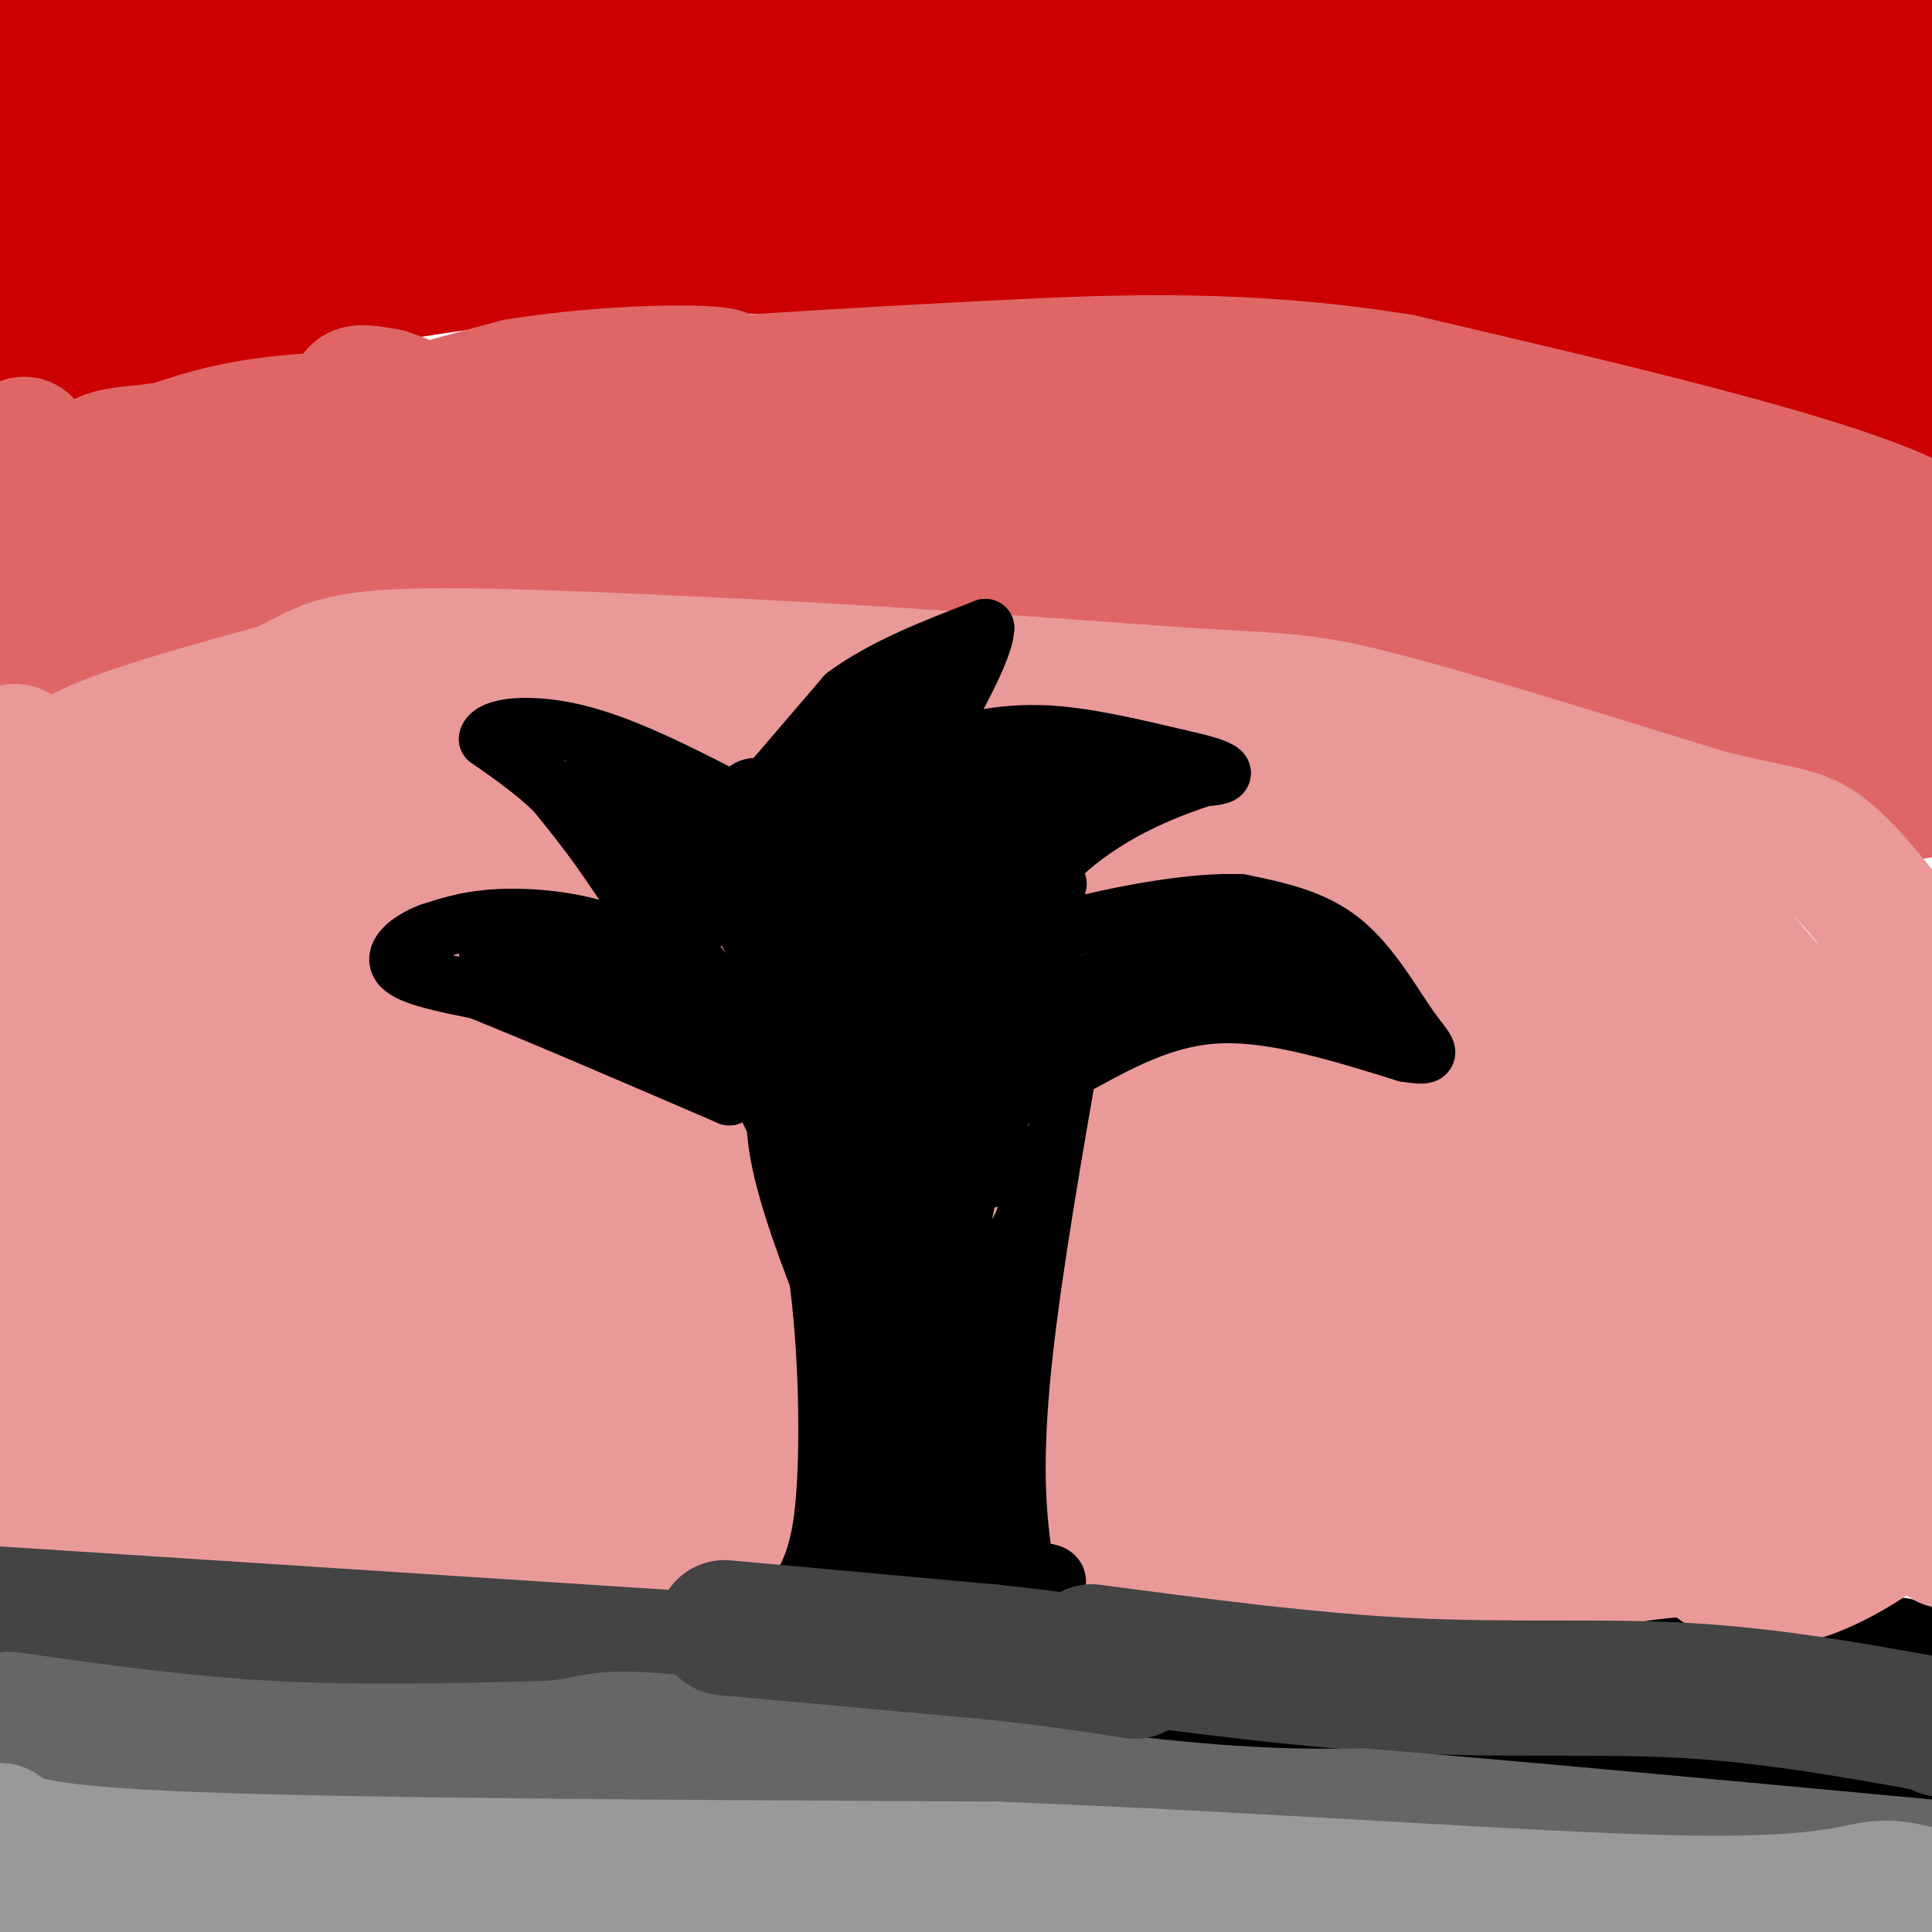 <svg viewBox='0 0 400 400' version='1.1' xmlns='http://www.w3.org/2000/svg' xmlns:xlink='http://www.w3.org/1999/xlink'><g fill='none' stroke='#cc0000' stroke-width='28' stroke-linecap='round' stroke-linejoin='round'><path d='M5,71c34.101,-6.833 68.202,-13.667 93,-17c24.798,-3.333 40.292,-3.167 64,-3c23.708,0.167 55.631,0.333 82,2c26.369,1.667 47.185,4.833 68,8'/><path d='M312,61c26.667,6.000 59.333,17.000 92,28'/><path d='M402,32c-1.511,-10.578 -3.022,-21.156 -6,-17c-2.978,4.156 -7.422,23.044 -9,34c-1.578,10.956 -0.289,13.978 1,17'/><path d='M388,66c0.626,-0.988 1.693,-11.958 5,-21c3.307,-9.042 8.856,-16.156 -2,-19c-10.856,-2.844 -38.115,-1.420 -63,-5c-24.885,-3.580 -47.396,-12.166 -66,-17c-18.604,-4.834 -33.302,-5.917 -48,-7'/><path d='M14,0c0.000,0.000 -16.000,9.000 -16,9'/><path d='M0,44c10.167,-4.518 20.333,-9.036 27,-9c6.667,0.036 9.833,4.625 39,5c29.167,0.375 84.333,-3.464 115,-4c30.667,-0.536 36.833,2.232 43,5'/><path d='M224,41c12.397,0.630 21.891,-0.295 31,2c9.109,2.295 17.833,7.811 35,10c17.167,2.189 42.776,1.051 62,0c19.224,-1.051 32.064,-2.015 27,-4c-5.064,-1.985 -28.032,-4.993 -51,-8'/><path d='M328,41c-31.004,-5.745 -83.015,-16.109 -111,-20c-27.985,-3.891 -31.944,-1.311 -40,-1c-8.056,0.311 -20.207,-1.647 -33,1c-12.793,2.647 -26.226,9.899 -46,15c-19.774,5.101 -45.887,8.050 -72,11'/><path d='M26,47c-16.500,2.833 -21.750,4.417 -27,6'/><path d='M2,44c4.933,-12.133 9.867,-24.267 8,-30c-1.867,-5.733 -10.533,-5.067 6,-4c16.533,1.067 58.267,2.533 100,4'/><path d='M116,14c16.451,0.565 7.579,-0.022 3,1c-4.579,1.022 -4.864,3.654 -6,5c-1.136,1.346 -3.122,1.408 -12,2c-8.878,0.592 -24.648,1.715 -49,2c-24.352,0.285 -57.287,-0.270 -19,-3c38.287,-2.730 147.796,-7.637 189,-9c41.204,-1.363 14.102,0.819 -13,3'/><path d='M209,15c-19.303,1.852 -61.061,4.981 -95,6c-33.939,1.019 -60.061,-0.072 -54,-3c6.061,-2.928 44.303,-7.694 88,-12c43.697,-4.306 92.848,-8.153 142,-12'/><path d='M356,3c-46.800,4.733 -93.600,9.467 -84,9c9.600,-0.467 75.600,-6.133 110,-10c34.400,-3.867 37.200,-5.933 40,-8'/></g>
<g fill='none' stroke='#e06666' stroke-width='28' stroke-linecap='round' stroke-linejoin='round'><path d='M5,92c0.000,0.000 7.000,46.000 7,46'/><path d='M12,138c7.356,4.667 22.244,-6.667 43,-13c20.756,-6.333 47.378,-7.667 74,-9'/><path d='M129,116c18.329,-1.979 27.150,-2.427 42,-1c14.850,1.427 35.729,4.730 66,9c30.271,4.270 69.935,9.506 92,14c22.065,4.494 26.533,8.247 31,12'/><path d='M360,150c12.200,5.689 27.200,13.911 35,14c7.800,0.089 8.400,-7.956 9,-16'/><path d='M403,129c4.417,-6.833 8.833,-13.667 -10,-22c-18.833,-8.333 -60.917,-18.167 -103,-28'/><path d='M290,79c-31.444,-5.156 -58.556,-4.044 -80,-3c-21.444,1.044 -37.222,2.022 -53,3'/><path d='M157,79c-12.940,2.060 -18.792,5.708 -34,7c-15.208,1.292 -39.774,0.226 -56,1c-16.226,0.774 -24.113,3.387 -32,6'/><path d='M35,93c-7.448,1.094 -10.069,0.829 -13,2c-2.931,1.171 -6.174,3.777 -7,8c-0.826,4.223 0.764,10.064 4,12c3.236,1.936 8.118,-0.032 13,-2'/><path d='M32,113c6.422,-3.644 15.978,-11.756 29,-18c13.022,-6.244 29.511,-10.622 46,-15'/><path d='M107,80c18.311,-3.089 41.089,-3.311 43,-2c1.911,1.311 -17.044,4.156 -36,7'/><path d='M114,85c-11.119,1.833 -20.917,2.917 -28,2c-7.083,-0.917 -11.452,-3.833 -12,-5c-0.548,-1.167 2.726,-0.583 6,0'/><path d='M80,82c2.431,0.683 5.507,2.389 9,3c3.493,0.611 7.402,0.126 2,5c-5.402,4.874 -20.115,15.107 -15,19c5.115,3.893 30.057,1.447 55,-1'/><path d='M131,108c33.702,-1.321 90.458,-4.125 106,-5c15.542,-0.875 -10.131,0.179 -27,-1c-16.869,-1.179 -24.935,-4.589 -33,-8'/><path d='M177,94c19.276,0.351 83.966,5.229 111,7c27.034,1.771 16.411,0.433 17,3c0.589,2.567 12.389,9.037 22,11c9.611,1.963 17.032,-0.582 25,0c7.968,0.582 16.484,4.291 25,8'/><path d='M377,123c5.048,1.461 5.167,1.113 9,6c3.833,4.887 11.378,15.008 1,13c-10.378,-2.008 -38.679,-16.145 -60,-23c-21.321,-6.855 -35.660,-6.427 -50,-6'/><path d='M277,113c-12.133,-1.378 -17.467,-1.822 -19,-2c-1.533,-0.178 0.733,-0.089 3,0'/></g>
<g fill='none' stroke='#ea9999' stroke-width='28' stroke-linecap='round' stroke-linejoin='round'><path d='M6,164c3.667,-3.250 7.333,-6.500 16,-10c8.667,-3.500 22.333,-7.250 36,-11'/><path d='M58,143c7.733,-3.356 9.067,-6.244 24,-7c14.933,-0.756 43.467,0.622 72,2'/><path d='M154,138c27.333,1.333 59.667,3.667 92,6'/><path d='M246,144c20.222,1.156 24.778,1.044 40,5c15.222,3.956 41.111,11.978 67,20'/><path d='M353,169c15.000,3.822 19.000,3.378 24,7c5.000,3.622 11.000,11.311 17,19'/><path d='M394,195c3.333,4.595 3.167,6.583 -1,9c-4.167,2.417 -12.333,5.262 -17,6c-4.667,0.738 -5.833,-0.631 -7,-2'/><path d='M369,208c-5.427,-5.419 -15.496,-17.968 -19,-23c-3.504,-5.032 -0.443,-2.547 -14,-6c-13.557,-3.453 -43.730,-12.844 -60,-17c-16.270,-4.156 -18.635,-3.078 -21,-2'/><path d='M255,160c-24.417,-2.333 -74.958,-7.167 -101,-9c-26.042,-1.833 -27.583,-0.667 -34,1c-6.417,1.667 -17.708,3.833 -29,6'/><path d='M91,158c-19.667,4.500 -54.333,12.750 -89,21'/><path d='M2,179c-14.067,-1.533 -4.733,-15.867 -1,-21c3.733,-5.133 1.867,-1.067 0,3'/><path d='M1,161c0.500,7.333 1.750,24.167 3,41'/><path d='M4,202c1.429,7.548 3.500,5.917 11,1c7.500,-4.917 20.429,-13.119 33,-18c12.571,-4.881 24.786,-6.440 37,-8'/><path d='M85,177c12.988,-3.524 26.958,-8.333 42,-11c15.042,-2.667 31.155,-3.190 51,-2c19.845,1.190 43.423,4.095 67,7'/><path d='M245,171c37.333,9.167 97.167,28.583 157,48'/><path d='M402,219c25.833,8.500 11.917,5.750 -2,3'/></g>
<g fill='none' stroke='#000000' stroke-width='28' stroke-linecap='round' stroke-linejoin='round'><path d='M1,340c0.756,-1.133 1.511,-2.267 5,-4c3.489,-1.733 9.711,-4.067 26,-4c16.289,0.067 42.644,2.533 69,5'/><path d='M101,337c14.500,1.333 16.250,2.167 18,3'/><path d='M119,340c7.956,3.356 18.844,10.244 30,12c11.156,1.756 22.578,-1.622 34,-5'/><path d='M183,347c11.343,-2.799 22.700,-7.297 33,-9c10.300,-1.703 19.542,-0.612 30,2c10.458,2.612 22.131,6.746 31,8c8.869,1.254 14.935,-0.373 21,-2'/><path d='M298,346c11.762,-1.225 30.668,-3.287 41,-2c10.332,1.287 12.089,5.923 14,8c1.911,2.077 3.974,1.593 10,0c6.026,-1.593 16.013,-4.297 26,-7'/><path d='M389,345c5.071,-0.906 4.748,0.329 5,1c0.252,0.671 1.078,0.778 2,8c0.922,7.222 1.941,21.560 1,28c-0.941,6.440 -3.840,4.983 -10,5c-6.160,0.017 -15.580,1.509 -25,3'/><path d='M362,390c1.889,1.222 19.111,2.778 -31,3c-50.111,0.222 -167.556,-0.889 -285,-2'/><path d='M46,391c-55.500,-0.667 -51.750,-1.333 -48,-2'/><path d='M0,367c-2.356,-6.422 -4.711,-12.844 8,-13c12.711,-0.156 40.489,5.956 78,8c37.511,2.044 84.756,0.022 132,-2'/><path d='M218,360c54.202,-1.202 123.708,-3.208 153,-3c29.292,0.208 18.369,2.631 14,5c-4.369,2.369 -2.185,4.685 0,7'/><path d='M385,369c-11.869,2.990 -41.542,6.967 -58,3c-16.458,-3.967 -19.700,-15.876 -66,-17c-46.300,-1.124 -135.657,8.536 -185,12c-49.343,3.464 -58.671,0.732 -68,-2'/><path d='M8,365c-12.833,-0.667 -10.917,-1.333 -9,-2'/><path d='M1,363c68.917,-0.417 137.833,-0.833 196,2c58.167,2.833 105.583,8.917 153,15'/><path d='M115,381c-6.844,-1.289 -13.689,-2.578 -8,-4c5.689,-1.422 23.911,-2.978 38,-3c14.089,-0.022 24.044,1.489 34,3'/></g>
<g fill='none' stroke='#ea9999' stroke-width='28' stroke-linecap='round' stroke-linejoin='round'><path d='M7,218c0.000,0.000 3.000,85.000 3,85'/><path d='M10,303c0.511,15.044 0.289,10.156 2,8c1.711,-2.156 5.356,-1.578 9,-1'/><path d='M21,310c6.733,1.489 19.067,5.711 36,7c16.933,1.289 38.467,-0.356 60,-2'/><path d='M117,315c17.956,3.111 32.844,11.889 44,14c11.156,2.111 18.578,-2.444 26,-7'/><path d='M187,322c7.644,-2.200 13.756,-4.200 28,-4c14.244,0.200 36.622,2.600 59,5'/><path d='M274,323c14.464,1.786 21.125,3.750 33,3c11.875,-0.750 28.964,-4.214 38,-5c9.036,-0.786 10.018,1.107 11,3'/><path d='M356,324c4.024,1.571 8.583,4.000 16,2c7.417,-2.000 17.690,-8.429 22,-13c4.310,-4.571 2.655,-7.286 1,-10'/><path d='M395,303c-2.119,-14.667 -7.917,-46.333 -8,-61c-0.083,-14.667 5.548,-12.333 -11,-16c-16.548,-3.667 -55.274,-13.333 -94,-23'/><path d='M282,203c-21.350,-6.296 -27.724,-10.538 -37,-14c-9.276,-3.462 -21.455,-6.146 -41,-8c-19.545,-1.854 -46.455,-2.878 -76,0c-29.545,2.878 -61.724,9.660 -78,14c-16.276,4.340 -16.650,6.240 -19,9c-2.350,2.760 -6.675,6.380 -11,10'/><path d='M20,214c-2.652,1.970 -3.782,1.895 -2,12c1.782,10.105 6.476,30.392 11,42c4.524,11.608 8.879,14.538 15,19c6.121,4.462 14.008,10.455 21,14c6.992,3.545 13.091,4.641 44,6c30.909,1.359 86.629,2.981 111,5c24.371,2.019 17.392,4.434 27,5c9.608,0.566 35.804,-0.717 62,-2'/><path d='M309,315c22.829,-1.059 48.903,-2.707 39,-4c-9.903,-1.293 -55.781,-2.233 -99,-6c-43.219,-3.767 -83.777,-10.362 -126,-14c-42.223,-3.638 -86.112,-4.319 -130,-5'/><path d='M2,301c12.003,2.028 24.006,4.056 35,3c10.994,-1.056 20.979,-5.197 26,-10c5.021,-4.803 5.078,-10.267 1,-29c-4.078,-18.733 -12.290,-50.736 -17,-55c-4.710,-4.264 -5.917,19.210 -6,33c-0.083,13.790 0.959,17.895 2,22'/><path d='M43,265c0.619,5.042 1.167,6.647 0,3c-1.167,-3.647 -4.049,-12.546 -3,-21c1.049,-8.454 6.028,-16.462 9,-21c2.972,-4.538 3.937,-5.605 10,-6c6.063,-0.395 17.223,-0.117 25,2c7.777,2.117 12.172,6.074 17,10c4.828,3.926 10.089,7.821 12,13c1.911,5.179 0.474,11.642 0,16c-0.474,4.358 0.017,6.611 -3,12c-3.017,5.389 -9.543,13.912 -12,18c-2.457,4.088 -0.845,3.739 -3,1c-2.155,-2.739 -8.078,-7.870 -14,-13'/><path d='M81,279c-4.649,-7.530 -9.271,-19.854 -11,-28c-1.729,-8.146 -0.564,-12.113 1,-16c1.564,-3.887 3.529,-7.693 5,-10c1.471,-2.307 2.449,-3.113 5,-3c2.551,0.113 6.675,1.147 10,2c3.325,0.853 5.851,1.526 9,4c3.149,2.474 6.922,6.750 9,11c2.078,4.250 2.461,8.474 1,13c-1.461,4.526 -4.767,9.354 -6,12c-1.233,2.646 -0.393,3.109 -4,4c-3.607,0.891 -11.660,2.208 -17,2c-5.340,-0.208 -7.967,-1.943 -10,-4c-2.033,-2.057 -3.471,-4.437 -5,-8c-1.529,-3.563 -3.150,-8.308 -3,-15c0.150,-6.692 2.071,-15.330 3,-20c0.929,-4.670 0.865,-5.373 4,-7c3.135,-1.627 9.467,-4.179 16,-3c6.533,1.179 13.266,6.090 20,11'/><path d='M108,224c4.014,5.183 4.049,12.639 3,19c-1.049,6.361 -3.182,11.626 -8,14c-4.818,2.374 -12.320,1.855 -17,1c-4.680,-0.855 -6.538,-2.047 -9,-5c-2.462,-2.953 -5.527,-7.669 -7,-12c-1.473,-4.331 -1.353,-8.279 0,-13c1.353,-4.721 3.938,-10.216 7,-13c3.062,-2.784 6.600,-2.858 9,-4c2.400,-1.142 3.662,-3.353 10,0c6.338,3.353 17.753,12.269 23,17c5.247,4.731 4.325,5.278 4,9c-0.325,3.722 -0.054,10.619 -4,14c-3.946,3.381 -12.111,3.246 -18,2c-5.889,-1.246 -9.504,-3.603 -13,-6c-3.496,-2.397 -6.873,-4.836 -9,-8c-2.127,-3.164 -3.003,-7.054 -4,-10c-0.997,-2.946 -2.115,-4.947 0,-9c2.115,-4.053 7.461,-10.158 15,-14c7.539,-3.842 17.269,-5.421 27,-7'/><path d='M117,199c6.276,-1.656 8.464,-2.297 14,1c5.536,3.297 14.418,10.530 19,16c4.582,5.470 4.863,9.176 5,15c0.137,5.824 0.129,13.767 -1,20c-1.129,6.233 -3.380,10.756 -7,14c-3.620,3.244 -8.608,5.211 -15,5c-6.392,-0.211 -14.187,-2.598 -19,-4c-4.813,-1.402 -6.645,-1.817 -8,-6c-1.355,-4.183 -2.234,-12.132 -2,-17c0.234,-4.868 1.581,-6.653 6,-10c4.419,-3.347 11.908,-8.256 20,-10c8.092,-1.744 16.785,-0.324 23,1c6.215,1.324 9.951,2.550 15,6c5.049,3.450 11.410,9.123 15,15c3.590,5.877 4.409,11.957 4,17c-0.409,5.043 -2.046,9.050 -7,11c-4.954,1.950 -13.225,1.842 -20,1c-6.775,-0.842 -12.055,-2.419 -19,-4c-6.945,-1.581 -15.556,-3.166 -19,-9c-3.444,-5.834 -1.722,-15.917 0,-26'/><path d='M121,235c0.826,-6.502 2.893,-9.759 6,-13c3.107,-3.241 7.256,-6.468 10,-9c2.744,-2.532 4.083,-4.369 10,-6c5.917,-1.631 16.412,-3.055 24,-2c7.588,1.055 12.271,4.588 15,6c2.729,1.412 3.506,0.705 5,8c1.494,7.295 3.704,22.594 3,33c-0.704,10.406 -4.323,15.918 -6,19c-1.677,3.082 -1.411,3.735 -7,5c-5.589,1.265 -17.034,3.143 -26,2c-8.966,-1.143 -15.453,-5.309 -19,-8c-3.547,-2.691 -4.153,-3.909 -5,-9c-0.847,-5.091 -1.934,-14.056 -2,-19c-0.066,-4.944 0.890,-5.866 5,-10c4.110,-4.134 11.373,-11.480 16,-15c4.627,-3.520 6.618,-3.214 14,-3c7.382,0.214 20.154,0.336 27,2c6.846,1.664 7.766,4.871 9,10c1.234,5.129 2.781,12.180 2,18c-0.781,5.820 -3.891,10.410 -7,15'/><path d='M195,259c-2.460,3.473 -5.110,4.657 -8,6c-2.890,1.343 -6.021,2.845 -12,2c-5.979,-0.845 -14.807,-4.037 -19,-6c-4.193,-1.963 -3.749,-2.696 -4,-7c-0.251,-4.304 -1.195,-12.180 0,-18c1.195,-5.820 4.528,-9.586 6,-12c1.472,-2.414 1.082,-3.478 12,-6c10.918,-2.522 33.144,-6.503 44,-8c10.856,-1.497 10.341,-0.510 12,0c1.659,0.510 5.493,0.545 9,6c3.507,5.455 6.687,16.331 6,26c-0.687,9.669 -5.242,18.130 -9,23c-3.758,4.870 -6.720,6.147 -8,8c-1.280,1.853 -0.878,4.282 -7,1c-6.122,-3.282 -18.767,-12.273 -25,-17c-6.233,-4.727 -6.054,-5.188 -6,-11c0.054,-5.812 -0.016,-16.974 -1,-22c-0.984,-5.026 -2.883,-3.916 4,-7c6.883,-3.084 22.546,-10.363 32,-13c9.454,-2.637 12.699,-0.633 16,0c3.301,0.633 6.657,-0.105 10,4c3.343,4.105 6.671,13.052 10,22'/><path d='M257,230c2.134,5.074 2.470,6.757 1,13c-1.470,6.243 -4.744,17.044 -9,22c-4.256,4.956 -9.493,4.066 -14,4c-4.507,-0.066 -8.285,0.692 -15,-1c-6.715,-1.692 -16.366,-5.833 -22,-8c-5.634,-2.167 -7.250,-2.358 -10,-7c-2.750,-4.642 -6.635,-13.735 -9,-23c-2.365,-9.265 -3.209,-18.703 -3,-25c0.209,-6.297 1.473,-9.454 11,-10c9.527,-0.546 27.318,1.520 36,2c8.682,0.480 8.257,-0.625 10,9c1.743,9.625 5.655,29.979 6,42c0.345,12.021 -2.876,15.710 -5,19c-2.124,3.290 -3.153,6.183 -11,6c-7.847,-0.183 -22.514,-3.441 -30,-5c-7.486,-1.559 -7.790,-1.418 -9,-5c-1.210,-3.582 -3.326,-10.888 -3,-16c0.326,-5.112 3.093,-8.032 9,-11c5.907,-2.968 14.953,-5.984 24,-9'/><path d='M214,227c16.345,-3.393 45.209,-7.376 58,-8c12.791,-0.624 9.510,2.109 10,5c0.490,2.891 4.752,5.939 8,11c3.248,5.061 5.481,12.133 2,20c-3.481,7.867 -12.676,16.528 -20,21c-7.324,4.472 -12.777,4.756 -19,5c-6.223,0.244 -13.216,0.449 -18,-1c-4.784,-1.449 -7.359,-4.552 -9,-13c-1.641,-8.448 -2.348,-22.241 -2,-30c0.348,-7.759 1.753,-9.485 4,-12c2.247,-2.515 5.337,-5.818 8,-8c2.663,-2.182 4.898,-3.244 13,-4c8.102,-0.756 22.071,-1.206 29,1c6.929,2.206 6.819,7.069 8,14c1.181,6.931 3.652,15.932 1,25c-2.652,9.068 -10.429,18.205 -15,23c-4.571,4.795 -5.938,5.249 -16,6c-10.062,0.751 -28.821,1.799 -41,2c-12.179,0.201 -17.779,-0.446 -24,-3c-6.221,-2.554 -13.063,-7.015 -16,-11c-2.937,-3.985 -1.968,-7.492 -1,-11'/><path d='M174,259c0.435,-6.121 2.024,-15.923 12,-23c9.976,-7.077 28.341,-11.427 40,-13c11.659,-1.573 16.614,-0.368 21,0c4.386,0.368 8.203,-0.102 15,4c6.797,4.102 16.575,12.775 22,20c5.425,7.225 6.497,13.002 6,18c-0.497,4.998 -2.561,9.216 -4,12c-1.439,2.784 -2.251,4.133 -7,6c-4.749,1.867 -13.435,4.252 -24,2c-10.565,-2.252 -23.007,-9.143 -29,-13c-5.993,-3.857 -5.535,-4.682 -6,-10c-0.465,-5.318 -1.852,-15.130 -1,-21c0.852,-5.870 3.943,-7.798 7,-10c3.057,-2.202 6.081,-4.677 13,-7c6.919,-2.323 17.732,-4.494 30,-6c12.268,-1.506 25.992,-2.346 37,-1c11.008,1.346 19.299,4.878 30,11c10.701,6.122 23.812,14.832 31,21c7.188,6.168 8.455,9.792 9,13c0.545,3.208 0.370,6.001 1,8c0.630,1.999 2.066,3.206 -2,6c-4.066,2.794 -13.633,7.175 -23,9c-9.367,1.825 -18.533,1.093 -27,-1c-8.467,-2.093 -16.233,-5.546 -24,-9'/><path d='M301,275c-4.638,-1.561 -4.232,-0.965 -5,-5c-0.768,-4.035 -2.709,-12.701 -3,-18c-0.291,-5.299 1.069,-7.232 8,-9c6.931,-1.768 19.432,-3.373 26,-3c6.568,0.373 7.202,2.722 9,5c1.798,2.278 4.760,4.484 7,10c2.240,5.516 3.759,14.342 2,21c-1.759,6.658 -6.796,11.148 -11,14c-4.204,2.852 -7.574,4.065 -13,5c-5.426,0.935 -12.907,1.591 -20,1c-7.093,-0.591 -13.799,-2.430 -23,-6c-9.201,-3.570 -20.898,-8.870 -27,-17c-6.102,-8.130 -6.610,-19.089 -4,-27c2.610,-7.911 8.336,-12.775 17,-14c8.664,-1.225 20.266,1.190 28,3c7.734,1.810 11.601,3.017 19,11c7.399,7.983 18.331,22.744 23,30c4.669,7.256 3.076,7.007 1,10c-2.076,2.993 -4.636,9.229 -8,12c-3.364,2.771 -7.533,2.077 -11,1c-3.467,-1.077 -6.234,-2.539 -9,-4'/><path d='M307,295c-2.455,-0.807 -4.094,-0.824 -6,-4c-1.906,-3.176 -4.079,-9.513 -5,-13c-0.921,-3.487 -0.588,-4.126 0,-8c0.588,-3.874 1.433,-10.983 11,-15c9.567,-4.017 27.856,-4.942 38,-4c10.144,0.942 12.144,3.750 19,12c6.856,8.250 18.570,21.943 19,29c0.430,7.057 -10.423,7.477 -15,11c-4.577,3.523 -2.879,10.149 -2,12c0.879,1.851 0.940,-1.075 1,-4'/><path d='M367,311c-2.307,-3.655 -8.573,-10.792 -17,-19c-8.427,-8.208 -19.015,-17.487 -37,-28c-17.985,-10.513 -43.367,-22.261 -51,-23c-7.633,-0.739 2.483,9.532 4,14c1.517,4.468 -5.567,3.134 16,10c21.567,6.866 71.783,21.933 122,37'/><path d='M403,319c0.000,0.000 -1.000,-1.000 -1,-1'/></g>
<g fill='none' stroke='#000000' stroke-width='12' stroke-linecap='round' stroke-linejoin='round'><path d='M154,220c5.464,10.101 10.929,20.202 14,36c3.071,15.798 3.750,37.292 3,51c-0.750,13.708 -2.929,19.631 -9,27c-6.071,7.369 -16.036,16.185 -26,25'/><path d='M136,359c-5.167,4.500 -5.083,3.250 -5,2'/><path d='M222,216c-4.000,22.978 -8.000,45.956 -10,64c-2.000,18.044 -2.000,31.156 0,43c2.000,11.844 6.000,22.422 10,33'/><path d='M222,356c-1.167,-3.833 -9.083,-29.917 -17,-56'/><path d='M205,300c-4.511,-17.333 -7.289,-32.667 -6,-45c1.289,-12.333 6.644,-21.667 12,-31'/><path d='M211,224c4.533,-5.311 9.867,-3.089 2,-2c-7.867,1.089 -28.933,1.044 -50,1'/><path d='M163,223c-6.667,8.667 1.667,29.833 10,51'/><path d='M173,274c2.440,9.786 3.542,8.750 5,16c1.458,7.250 3.274,22.786 2,32c-1.274,9.214 -5.637,12.107 -10,15'/><path d='M170,337c-2.429,3.524 -3.500,4.833 -3,7c0.500,2.167 2.571,5.190 10,4c7.429,-1.190 20.214,-6.595 33,-12'/><path d='M210,336c7.690,-4.155 10.417,-8.542 8,-10c-2.417,-1.458 -9.976,0.012 -18,3c-8.024,2.988 -16.512,7.494 -25,12'/><path d='M175,341c1.679,-2.156 18.378,-13.547 25,-22c6.622,-8.453 3.167,-13.968 1,-12c-2.167,1.968 -3.048,11.419 -4,15c-0.952,3.581 -1.976,1.290 -3,-1'/><path d='M194,321c-2.665,-1.102 -7.828,-3.357 -9,-10c-1.172,-6.643 1.646,-17.673 2,-12c0.354,5.673 -1.756,28.049 -1,28c0.756,-0.049 4.378,-22.525 8,-45'/><path d='M194,282c1.062,-9.032 -0.282,-9.112 0,-3c0.282,6.112 2.191,18.415 1,14c-1.191,-4.415 -5.483,-25.547 -5,-26c0.483,-0.453 5.742,19.774 11,40'/><path d='M201,307c2.778,10.133 4.222,15.467 1,8c-3.222,-7.467 -11.111,-27.733 -19,-48'/><path d='M183,267c-5.500,-13.167 -9.750,-22.083 -14,-31'/><path d='M169,236c-2.360,-5.596 -1.262,-4.088 0,-3c1.262,1.088 2.686,1.754 4,2c1.314,0.246 2.518,0.070 4,7c1.482,6.930 3.241,20.965 5,35'/><path d='M182,277c1.089,11.089 1.311,21.311 3,18c1.689,-3.311 4.844,-20.156 8,-37'/><path d='M193,258c1.778,-10.911 2.222,-19.689 1,-24c-1.222,-4.311 -4.111,-4.156 -7,-4'/><path d='M187,230c-5.356,-1.244 -15.244,-2.356 -14,-2c1.244,0.356 13.622,2.178 26,4'/><path d='M199,232c2.119,2.714 -5.583,7.500 -10,16c-4.417,8.500 -5.548,20.714 -6,20c-0.452,-0.714 -0.226,-14.357 0,-28'/><path d='M183,240c0.762,-4.929 2.667,-3.250 5,-1c2.333,2.250 5.095,5.071 8,6c2.905,0.929 5.952,-0.036 9,-1'/><path d='M205,244c2.869,-1.774 5.542,-5.708 7,-5c1.458,0.708 1.702,6.060 1,10c-0.702,3.940 -2.351,6.470 -4,9'/><path d='M209,258c-1.467,4.600 -3.133,11.600 -3,16c0.133,4.400 2.067,6.200 4,8'/><path d='M155,222c-6.133,-9.711 -12.267,-19.422 -21,-25c-8.733,-5.578 -20.067,-7.022 -28,-7c-7.933,0.022 -12.467,1.511 -17,3'/><path d='M89,193c-4.689,1.800 -7.911,4.800 -6,7c1.911,2.200 8.956,3.600 16,5'/><path d='M99,205c11.333,4.500 31.667,13.250 52,22'/><path d='M151,227c2.044,-2.978 -18.844,-21.422 -31,-29c-12.156,-7.578 -15.578,-4.289 -19,-1'/><path d='M101,197c2.667,2.333 18.833,8.667 35,15'/><path d='M140,199c0.000,0.000 -15.000,-22.000 -15,-22'/><path d='M125,177c-4.167,-5.833 -7.083,-9.417 -10,-13'/><path d='M115,164c-4.000,-4.000 -9.000,-7.500 -14,-11'/><path d='M101,153c0.533,-2.600 8.867,-3.600 19,-1c10.133,2.600 22.067,8.800 34,15'/><path d='M154,167c7.689,4.378 9.911,7.822 12,17c2.089,9.178 4.044,24.089 6,39'/><path d='M172,223c-4.356,-4.111 -18.244,-33.889 -28,-48c-9.756,-14.111 -15.378,-12.556 -21,-11'/><path d='M123,164c-3.583,-1.476 -2.042,0.333 -3,0c-0.958,-0.333 -4.417,-2.810 1,5c5.417,7.810 19.708,25.905 34,44'/><path d='M155,213c5.083,8.583 0.792,8.042 1,3c0.208,-5.042 4.917,-14.583 2,-23c-2.917,-8.417 -13.458,-15.708 -24,-23'/><path d='M134,170c-5.976,-4.750 -8.917,-5.125 -9,-3c-0.083,2.125 2.690,6.750 7,11c4.310,4.250 10.155,8.125 16,12'/><path d='M148,190c3.667,-2.333 4.833,-14.167 6,-26'/><path d='M154,164c3.289,-3.289 8.511,1.489 10,5c1.489,3.511 -0.756,5.756 -3,8'/><path d='M161,177c-1.333,2.333 -3.167,4.167 -5,6'/><path d='M157,165c0.000,0.000 18.000,-21.000 18,-21'/><path d='M175,144c7.833,-5.833 18.417,-9.917 29,-14'/><path d='M204,130c-0.071,6.452 -14.750,29.583 -22,43c-7.250,13.417 -7.071,17.119 -7,22c0.071,4.881 0.036,10.940 0,17'/><path d='M175,212c-1.333,-3.321 -4.667,-20.125 -4,-33c0.667,-12.875 5.333,-21.821 8,-26c2.667,-4.179 3.333,-3.589 4,-3'/><path d='M183,150c3.036,-1.905 8.625,-5.167 6,-4c-2.625,1.167 -13.464,6.762 -19,12c-5.536,5.238 -5.768,10.119 -6,15'/><path d='M164,173c0.889,2.911 6.111,2.689 10,0c3.889,-2.689 6.444,-7.844 9,-13'/><path d='M183,160c1.833,-2.333 1.917,-1.667 2,-1'/><path d='M224,220c8.917,-4.833 17.833,-9.667 29,-10c11.167,-0.333 24.583,3.833 38,8'/><path d='M291,218c6.690,1.083 4.417,-0.208 1,-5c-3.417,-4.792 -7.976,-13.083 -14,-18c-6.024,-4.917 -13.512,-6.458 -21,-8'/><path d='M257,187c-9.833,-0.476 -23.917,2.333 -31,4c-7.083,1.667 -7.167,2.190 -10,6c-2.833,3.810 -8.417,10.905 -14,18'/><path d='M202,215c-3.158,4.038 -4.053,5.134 -2,6c2.053,0.866 7.053,1.502 13,-2c5.947,-3.502 12.842,-11.144 19,-15c6.158,-3.856 11.579,-3.928 17,-4'/><path d='M249,200c5.813,-0.766 11.847,-0.679 19,1c7.153,1.679 15.426,4.952 18,7c2.574,2.048 -0.550,2.871 -8,2c-7.450,-0.871 -19.225,-3.435 -31,-6'/><path d='M247,204c-6.667,-1.560 -7.833,-2.458 -13,0c-5.167,2.458 -14.333,8.274 -18,10c-3.667,1.726 -1.833,-0.637 0,-3'/><path d='M216,211c6.833,-3.167 23.917,-9.583 41,-16'/><path d='M257,195c0.167,-0.833 -19.917,5.083 -40,11'/><path d='M194,155c6.833,-1.667 13.667,-3.333 22,-3c8.333,0.333 18.167,2.667 28,5'/><path d='M244,157c6.533,1.400 8.867,2.400 9,3c0.133,0.600 -1.933,0.800 -4,1'/><path d='M249,161c-5.689,1.889 -17.911,6.111 -28,15c-10.089,8.889 -18.044,22.444 -26,36'/><path d='M195,212c-5.167,7.550 -5.086,8.426 -6,7c-0.914,-1.426 -2.823,-5.153 -4,-9c-1.177,-3.847 -1.622,-7.813 1,-13c2.622,-5.187 8.311,-11.593 14,-18'/><path d='M200,179c8.857,-6.548 24.000,-13.917 28,-17c4.000,-3.083 -3.143,-1.881 -8,0c-4.857,1.881 -7.429,4.440 -10,7'/><path d='M210,169c-5.845,5.500 -15.458,15.750 -20,26c-4.542,10.250 -4.012,20.500 -2,21c2.012,0.500 5.506,-8.750 9,-18'/><path d='M197,198c3.978,-7.022 9.422,-15.578 7,-12c-2.422,3.578 -12.711,19.289 -23,35'/><path d='M181,221c-3.333,-0.512 -0.167,-19.292 2,-30c2.167,-10.708 3.333,-13.345 6,-17c2.667,-3.655 6.833,-8.327 11,-13'/><path d='M200,161c3.622,-2.378 7.178,-1.822 9,-1c1.822,0.822 1.911,1.911 2,3'/><path d='M219,183c0.000,0.000 -19.000,-8.000 -19,-8'/><path d='M200,175c-4.583,-1.881 -6.542,-2.583 -6,-4c0.542,-1.417 3.583,-3.548 6,-4c2.417,-0.452 4.208,0.774 6,2'/></g>
<g fill='none' stroke='#444444' stroke-width='28' stroke-linecap='round' stroke-linejoin='round'><path d='M226,342c22.667,3.000 45.333,6.000 66,7c20.667,1.000 39.333,0.000 57,1c17.667,1.000 34.333,4.000 51,7'/><path d='M400,357c8.833,1.333 5.417,1.167 2,1'/><path d='M151,344c0.000,0.000 -154.000,-10.000 -154,-10'/></g>
<g fill='none' stroke='#666666' stroke-width='28' stroke-linecap='round' stroke-linejoin='round'><path d='M2,356c17.667,2.500 35.333,5.000 54,6c18.667,1.000 38.333,0.500 58,0'/><path d='M114,362c10.690,-0.905 8.417,-3.167 28,-1c19.583,2.167 61.024,8.762 88,12c26.976,3.238 39.488,3.119 52,3'/><path d='M282,376c29.000,2.333 75.500,6.667 122,11'/></g>
<g fill='none' stroke='#999999' stroke-width='28' stroke-linecap='round' stroke-linejoin='round'><path d='M0,379c2.833,2.333 5.667,4.667 40,6c34.333,1.333 100.167,1.667 166,2'/><path d='M206,387c55.560,2.119 111.458,6.417 142,7c30.542,0.583 35.726,-2.548 41,-3c5.274,-0.452 10.637,1.774 16,4'/><path d='M4,401c18.167,-2.667 36.333,-5.333 47,-6c10.667,-0.667 13.833,0.667 17,2'/></g>
<g fill='none' stroke='#444444' stroke-width='28' stroke-linecap='round' stroke-linejoin='round'><path d='M150,337c0.000,0.000 55.000,5.000 55,5'/><path d='M205,342c14.167,1.500 22.083,2.750 30,4'/></g>
</svg>